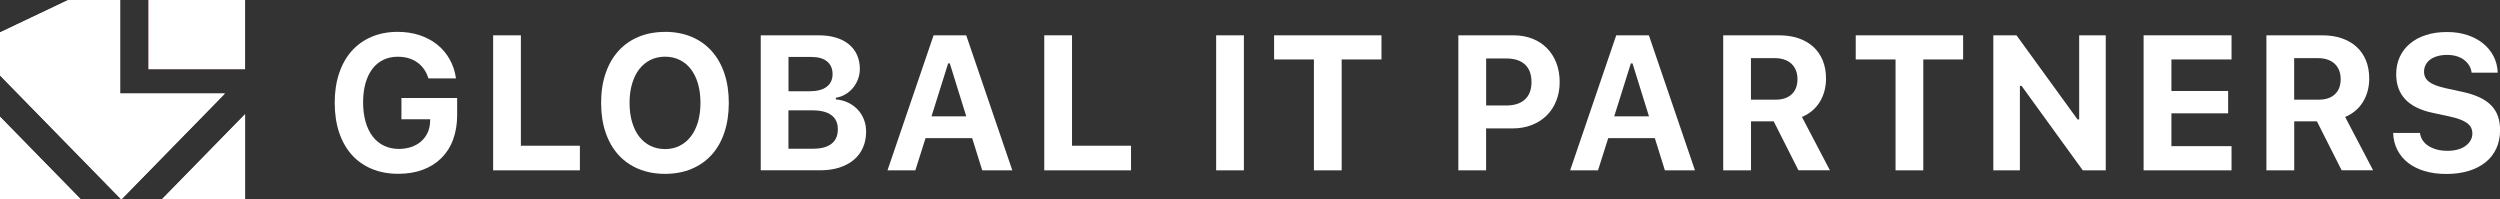 <svg width="326" height="26" viewBox="0 0 326 26" fill="none" xmlns="http://www.w3.org/2000/svg">
<rect x="0" y="0" width="326" height="26" fill="#333333" stroke="none"/>
<g clip-path="url(#clip0_140_2)">
<path d="M0 26H10.537L0 15.229V26Z" fill="white"/>
<path d="M15.667 0H8.908L0 4.232V9.826L15.82 26L29.324 12.196H15.667V0Z" fill="white"/>
<path d="M0 0V0.021L0.05 0H0Z" fill="white"/>
<path d="M21.108 26H31.957V14.904L21.108 26Z" fill="white"/>
<path d="M31.957 0H19.361V9.022H31.957V0Z" fill="#F44467"/>
<path d="M59.085 18.212C58.731 19.158 58.218 19.955 57.553 20.618C56.887 21.274 56.083 21.782 55.14 22.134C54.191 22.487 53.13 22.663 51.944 22.663C50.655 22.663 49.504 22.452 48.478 22.021C47.452 21.591 46.586 20.985 45.872 20.187C45.158 19.39 44.61 18.417 44.222 17.274C43.841 16.125 43.647 14.834 43.647 13.395C43.647 11.956 43.841 10.7 44.222 9.557C44.603 8.415 45.151 7.448 45.865 6.644C46.579 5.847 47.438 5.234 48.451 4.803C49.463 4.373 50.6 4.154 51.861 4.154C52.887 4.154 53.83 4.302 54.704 4.585C55.577 4.874 56.34 5.283 57.005 5.812C57.671 6.341 58.211 6.976 58.634 7.731C59.057 8.478 59.334 9.311 59.459 10.22H55.861C55.591 9.325 55.106 8.633 54.419 8.14C53.726 7.646 52.873 7.399 51.861 7.399C51.168 7.399 50.537 7.533 49.976 7.808C49.414 8.083 48.943 8.471 48.555 8.986C48.166 9.501 47.868 10.122 47.66 10.855C47.452 11.589 47.348 12.421 47.348 13.352C47.348 14.283 47.459 15.144 47.674 15.892C47.889 16.639 48.201 17.274 48.603 17.803C49.005 18.325 49.497 18.727 50.073 19.002C50.648 19.277 51.293 19.419 52 19.419C52.589 19.419 53.137 19.334 53.629 19.165C54.121 18.995 54.551 18.756 54.905 18.445C55.258 18.135 55.542 17.761 55.75 17.324C55.958 16.886 56.069 16.399 56.083 15.87L56.097 15.553H52.347V12.781H59.612V15.024C59.612 16.202 59.431 17.267 59.078 18.205L59.085 18.212Z" fill="white"/>
<path d="M75.625 22.212H64.305V4.606H67.923V19.003H75.618V22.212H75.625Z" fill="white"/>
<path d="M86.724 4.154C88 4.154 89.158 4.373 90.177 4.803C91.203 5.234 92.069 5.847 92.79 6.644C93.511 7.441 94.066 8.415 94.454 9.557C94.842 10.7 95.036 11.984 95.036 13.409C95.036 14.834 94.842 16.125 94.461 17.267C94.08 18.41 93.525 19.383 92.804 20.18C92.083 20.977 91.21 21.591 90.184 22.021C89.158 22.452 88 22.67 86.724 22.67C85.449 22.67 84.277 22.452 83.251 22.021C82.225 21.591 81.352 20.977 80.631 20.18C79.91 19.383 79.355 18.41 78.967 17.267C78.579 16.125 78.385 14.841 78.385 13.409C78.385 11.977 78.579 10.7 78.974 9.557C79.362 8.415 79.924 7.441 80.645 6.644C81.366 5.847 82.246 5.226 83.272 4.803C84.298 4.373 85.449 4.161 86.717 4.161L86.724 4.154ZM86.724 7.392C86.024 7.392 85.386 7.533 84.818 7.815C84.249 8.097 83.764 8.499 83.362 9.014C82.96 9.536 82.648 10.164 82.426 10.912C82.204 11.659 82.094 12.485 82.094 13.409C82.094 14.333 82.204 15.158 82.419 15.899C82.634 16.639 82.939 17.274 83.341 17.796C83.743 18.318 84.229 18.727 84.797 19.009C85.366 19.292 86.01 19.44 86.724 19.44C87.438 19.44 88.062 19.299 88.631 19.009C89.199 18.727 89.684 18.318 90.087 17.796C90.489 17.274 90.801 16.639 91.016 15.899C91.23 15.158 91.341 14.326 91.341 13.409C91.341 12.492 91.23 11.659 91.016 10.912C90.801 10.171 90.489 9.536 90.087 9.014C89.684 8.492 89.199 8.09 88.631 7.815C88.062 7.533 87.424 7.392 86.724 7.392Z" fill="white"/>
<path d="M99.201 22.212V4.606H106.765C107.603 4.606 108.352 4.705 109.018 4.91C109.683 5.114 110.245 5.404 110.702 5.784C111.16 6.165 111.513 6.624 111.756 7.16C111.998 7.703 112.123 8.31 112.123 8.994C112.123 9.459 112.04 9.904 111.881 10.327C111.721 10.757 111.499 11.131 111.222 11.47C110.945 11.801 110.612 12.083 110.224 12.309C109.836 12.535 109.427 12.683 108.99 12.746V12.965C109.565 13.007 110.092 13.141 110.577 13.374C111.063 13.607 111.479 13.91 111.832 14.277C112.186 14.644 112.456 15.081 112.65 15.568C112.844 16.062 112.941 16.591 112.941 17.162C112.941 17.938 112.803 18.629 112.525 19.257C112.248 19.885 111.853 20.407 111.333 20.844C110.813 21.281 110.182 21.613 109.447 21.853C108.706 22.086 107.881 22.206 106.959 22.206H99.188L99.201 22.212ZM102.82 11.9H105.544C106.529 11.9 107.278 11.71 107.791 11.322C108.304 10.934 108.567 10.383 108.567 9.671C108.567 8.959 108.331 8.415 107.86 8.02C107.388 7.625 106.716 7.428 105.843 7.428H102.82V11.907V11.9ZM106.044 19.391C107.09 19.391 107.888 19.172 108.435 18.742C108.983 18.312 109.253 17.684 109.253 16.852C109.253 16.019 108.969 15.427 108.408 15.011C107.846 14.595 107.028 14.39 105.953 14.39H102.813V19.391H106.037H106.044Z" fill="white"/>
<path d="M126.772 18.015H120.692L119.361 22.212H115.729L121.739 4.605H125.995L132.006 22.212H128.082L126.772 18.015ZM121.468 15.172H126.002L123.853 8.266H123.638L121.468 15.172Z" fill="white"/>
<path d="M147.492 22.212H136.172V4.605H139.791V19.002H147.485V22.212H147.492Z" fill="white"/>
<path d="M158.585 22.212V4.606H162.204V22.212H158.585Z" fill="white"/>
<path d="M171.334 22.212V7.752H166.142V4.606H180.145V7.752H174.953V22.212H171.334Z" fill="white"/>
<path d="M197.391 4.606C198.279 4.606 199.09 4.755 199.825 5.044C200.56 5.333 201.19 5.749 201.717 6.278C202.244 6.807 202.653 7.449 202.944 8.197C203.235 8.952 203.381 9.784 203.381 10.694C203.381 11.604 203.228 12.422 202.93 13.163C202.632 13.91 202.209 14.545 201.662 15.081C201.114 15.617 200.462 16.026 199.707 16.316C198.951 16.605 198.119 16.746 197.204 16.746H193.787V22.212H190.168V4.606H197.385H197.391ZM193.794 13.755H196.421C197.468 13.755 198.279 13.494 198.847 12.972C199.416 12.45 199.707 11.695 199.707 10.701C199.707 9.706 199.423 8.93 198.854 8.408C198.286 7.886 197.482 7.625 196.435 7.625H193.794V13.748V13.755Z" fill="white"/>
<path d="M215.79 18.015H209.711L208.38 22.212H204.747L210.757 4.605H215.014L221.024 22.212H217.1L215.79 18.015ZM210.494 15.172H215.028L212.879 8.266H212.664L210.494 15.172Z" fill="white"/>
<path d="M228.325 22.212H224.706V4.606H231.971C232.921 4.606 233.78 4.733 234.536 4.994C235.292 5.255 235.936 5.629 236.47 6.116C236.997 6.603 237.406 7.195 237.69 7.893C237.975 8.592 238.113 9.375 238.113 10.257C238.113 10.821 238.044 11.357 237.905 11.872C237.767 12.387 237.559 12.866 237.295 13.297C237.025 13.734 236.699 14.115 236.304 14.446C235.909 14.778 235.465 15.046 234.973 15.251L238.619 22.206H234.515L231.292 15.822H228.332V22.206L228.325 22.212ZM228.325 13H231.5C232.422 13 233.129 12.768 233.635 12.295C234.141 11.822 234.391 11.159 234.391 10.306C234.391 9.89 234.321 9.516 234.189 9.177C234.058 8.839 233.857 8.557 233.607 8.317C233.358 8.077 233.046 7.901 232.685 7.774C232.318 7.647 231.916 7.583 231.465 7.583H228.325V13Z" fill="white"/>
<path d="M247.18 22.212V7.752H241.987V4.606H255.991V7.752H250.798V22.212H247.18Z" fill="white"/>
<path d="M259.929 22.212V4.605H262.951L270.91 15.574H271.124V4.605H274.591V22.212H271.596L263.61 11.194H263.395V22.212H259.929Z" fill="white"/>
<path d="M290.992 22.212H279.526V4.605H290.992V7.751H283.152V11.864H290.549V14.777H283.152V19.058H290.992V22.204V22.212Z" fill="white"/>
<path d="M299.159 22.212H295.54V4.605H302.805C303.755 4.605 304.614 4.732 305.37 4.993C306.126 5.254 306.77 5.628 307.304 6.115C307.831 6.602 308.24 7.194 308.524 7.893C308.809 8.591 308.947 9.374 308.947 10.255C308.947 10.82 308.878 11.356 308.739 11.871C308.601 12.386 308.393 12.865 308.129 13.296C307.859 13.733 307.533 14.114 307.138 14.445C306.743 14.777 306.299 15.045 305.807 15.249L309.453 22.204H305.349L302.126 15.821H299.166V22.204L299.159 22.212ZM299.159 12.999H302.334C303.256 12.999 303.963 12.767 304.469 12.294C304.975 11.821 305.225 11.158 305.225 10.305C305.225 9.889 305.155 9.515 305.023 9.176C304.892 8.838 304.691 8.556 304.441 8.316C304.192 8.076 303.88 7.9 303.519 7.773C303.152 7.646 302.75 7.582 302.299 7.582H299.159V12.999Z" fill="white"/>
<path d="M315.561 17.317C315.603 17.677 315.721 18.001 315.908 18.29C316.102 18.579 316.352 18.826 316.67 19.031C316.989 19.235 317.357 19.391 317.78 19.503C318.202 19.616 318.674 19.666 319.18 19.666C319.651 19.666 320.081 19.609 320.476 19.503C320.871 19.398 321.204 19.242 321.488 19.038C321.773 18.833 321.994 18.601 322.154 18.326C322.313 18.05 322.397 17.747 322.397 17.409C322.397 17.134 322.341 16.88 322.23 16.654C322.119 16.428 321.939 16.224 321.703 16.047C321.461 15.871 321.156 15.709 320.774 15.568C320.393 15.427 319.943 15.3 319.416 15.187L317.163 14.7C314.029 14.03 312.463 12.358 312.463 9.671C312.463 8.838 312.622 8.091 312.934 7.413C313.246 6.736 313.696 6.158 314.272 5.678C314.847 5.192 315.54 4.825 316.359 4.564C317.177 4.303 318.078 4.176 319.083 4.176C320.088 4.176 320.906 4.303 321.71 4.564C322.514 4.825 323.201 5.184 323.783 5.657C324.365 6.123 324.823 6.687 325.163 7.336C325.495 7.985 325.676 8.704 325.703 9.48H322.3C322.258 9.127 322.154 8.81 321.974 8.528C321.793 8.246 321.572 7.999 321.294 7.794C321.017 7.59 320.698 7.435 320.324 7.322C319.949 7.209 319.547 7.16 319.104 7.16C318.66 7.16 318.237 7.209 317.87 7.315C317.502 7.413 317.183 7.562 316.92 7.752C316.657 7.942 316.456 8.175 316.31 8.45C316.164 8.725 316.095 9.029 316.095 9.36C316.095 9.903 316.317 10.348 316.761 10.679C317.204 11.011 317.932 11.286 318.951 11.512L321.038 11.963C321.911 12.153 322.66 12.386 323.284 12.675C323.915 12.965 324.428 13.31 324.83 13.72C325.232 14.129 325.53 14.601 325.724 15.137C325.918 15.673 326.008 16.287 326.008 16.964C326.008 17.853 325.849 18.65 325.523 19.355C325.197 20.061 324.733 20.66 324.123 21.154C323.513 21.648 322.778 22.022 321.918 22.29C321.052 22.551 320.081 22.685 318.993 22.685C317.96 22.685 317.024 22.558 316.185 22.311C315.346 22.064 314.625 21.704 314.029 21.246C313.433 20.78 312.962 20.223 312.622 19.56C312.282 18.904 312.095 18.163 312.067 17.338H315.568L315.561 17.317Z" fill="white"/>
<path d="M0 26H10.537L0 15.229V26Z" fill="white"/>
<path d="M15.667 0H8.908L0 4.232V9.826L15.82 26L29.324 12.196H15.667V0Z" fill="white"/>
<path d="M0 0V0.021L0.05 0H0Z" fill="#3671FF"/>
<path d="M21.108 26H31.957V14.904L21.108 26Z" fill="white"/>
<path d="M31.957 0H19.361V9.022H31.957V0Z" fill="white"/>
</g>
<defs>
<clipPath id="clip0_140_2">
<rect width="326" height="26" fill="white"/>
</clipPath>
</defs>
</svg>
